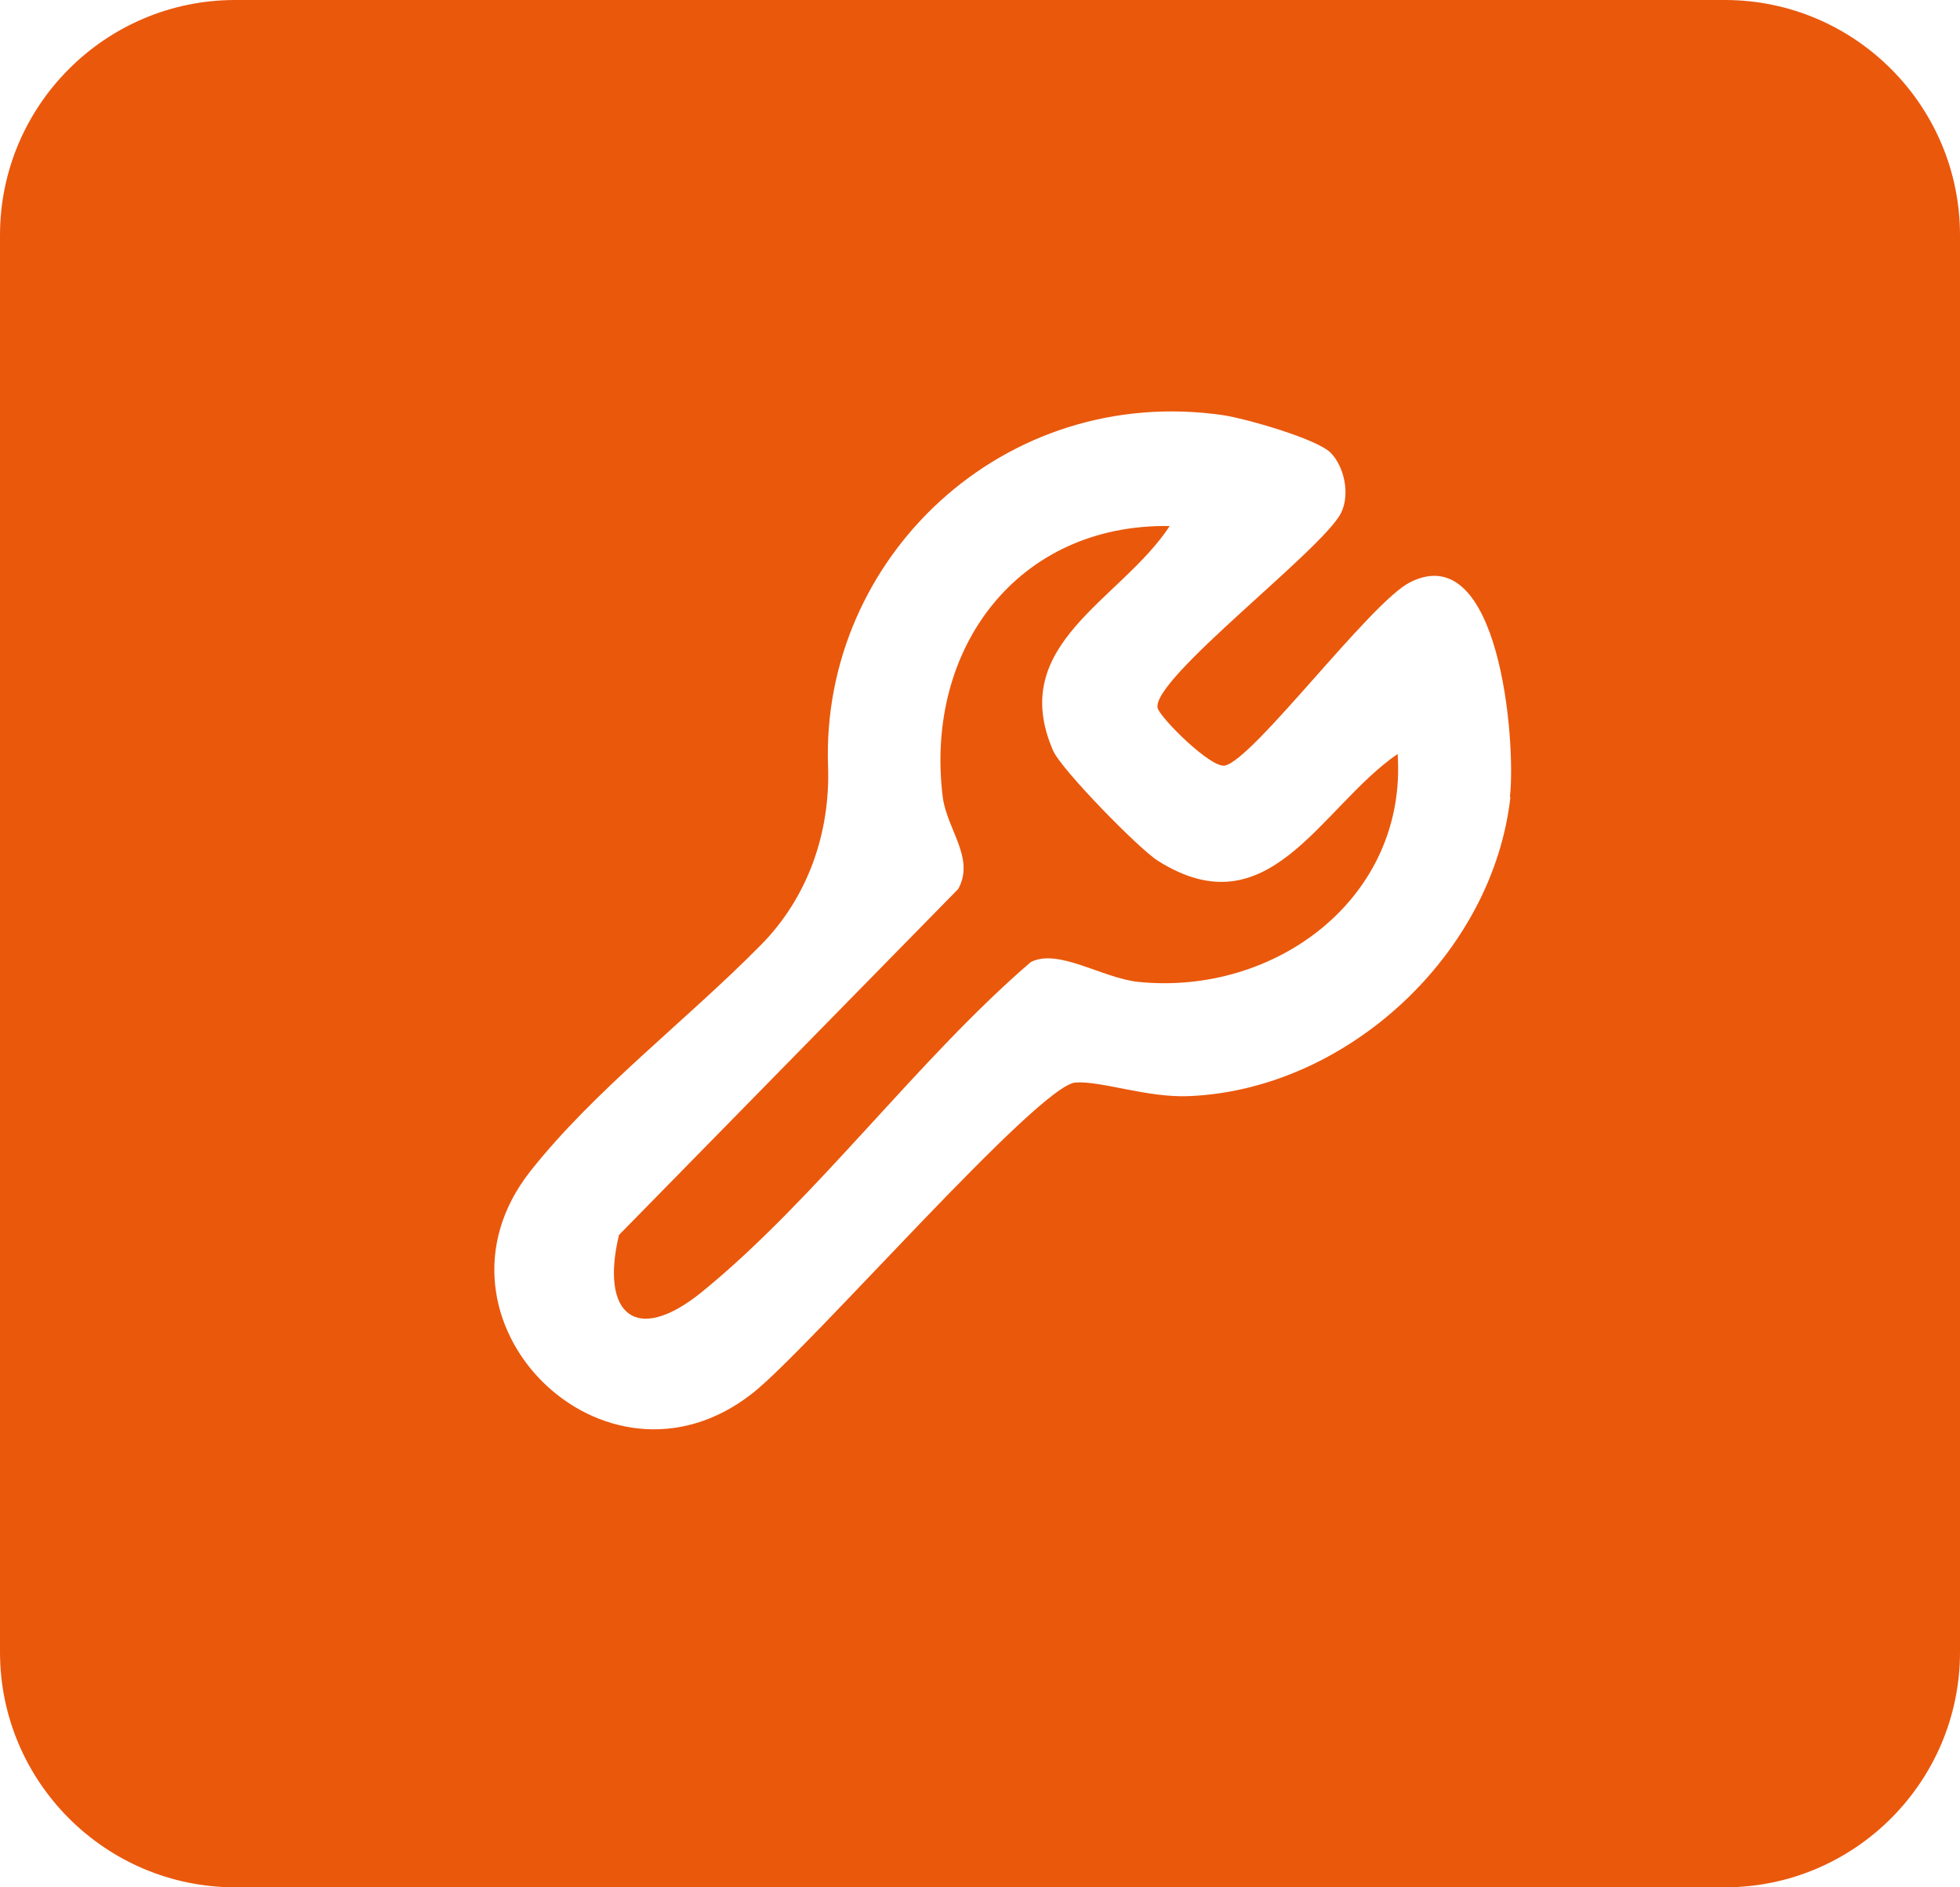 <?xml version="1.0" encoding="UTF-8"?>
<svg id="Calque_1" data-name="Calque 1" xmlns="http://www.w3.org/2000/svg" viewBox="0 0 40.5 39">
  <defs>
    <style>
      .cls-1 {
        fill: #ea580c;
      }
    </style>
  </defs>
  <path class="cls-1" d="M0,4.86v29.28c0,2.68,2.18,4.86,4.86,4.86h30.78c2.68,0,4.86-2.18,4.86-4.86V4.86c0-2.68-2.18-4.86-4.86-4.86H4.86C2.18,0,0,2.18,0,4.86ZM31.21,16.47c-.36,3.24-3.37,6.04-6.63,6.18-.88.04-1.82-.32-2.36-.28-.77.06-5.5,5.5-6.67,6.42-3.06,2.41-7-1.53-4.59-4.59,1.33-1.68,3.2-3.09,4.76-4.67.97-.98,1.44-2.32,1.39-3.7-.15-4.3,3.63-7.91,8.17-7.25.46.07,1.94.49,2.22.78.28.29.4.86.21,1.24-.38.76-3.92,3.43-3.79,4.03.05.2,1.1,1.25,1.39,1.19.6-.13,3.01-3.38,3.83-3.79,1.84-.92,2.19,3.27,2.06,4.44Z"/>
  <path class="cls-1" d="M23.52,20.29c-.75-.08-1.65-.7-2.22-.41-2.34,2.01-4.45,4.91-6.8,6.82-1.37,1.11-2.1.45-1.71-1.18l7.01-7.15c.35-.64-.23-1.22-.32-1.9-.38-3.07,1.55-5.65,4.69-5.6-1.01,1.54-3.37,2.43-2.41,4.64.16.38,1.78,2.04,2.17,2.28,2.3,1.45,3.35-1.11,4.95-2.21.2,2.97-2.52,5-5.36,4.71Z"/>
</svg>